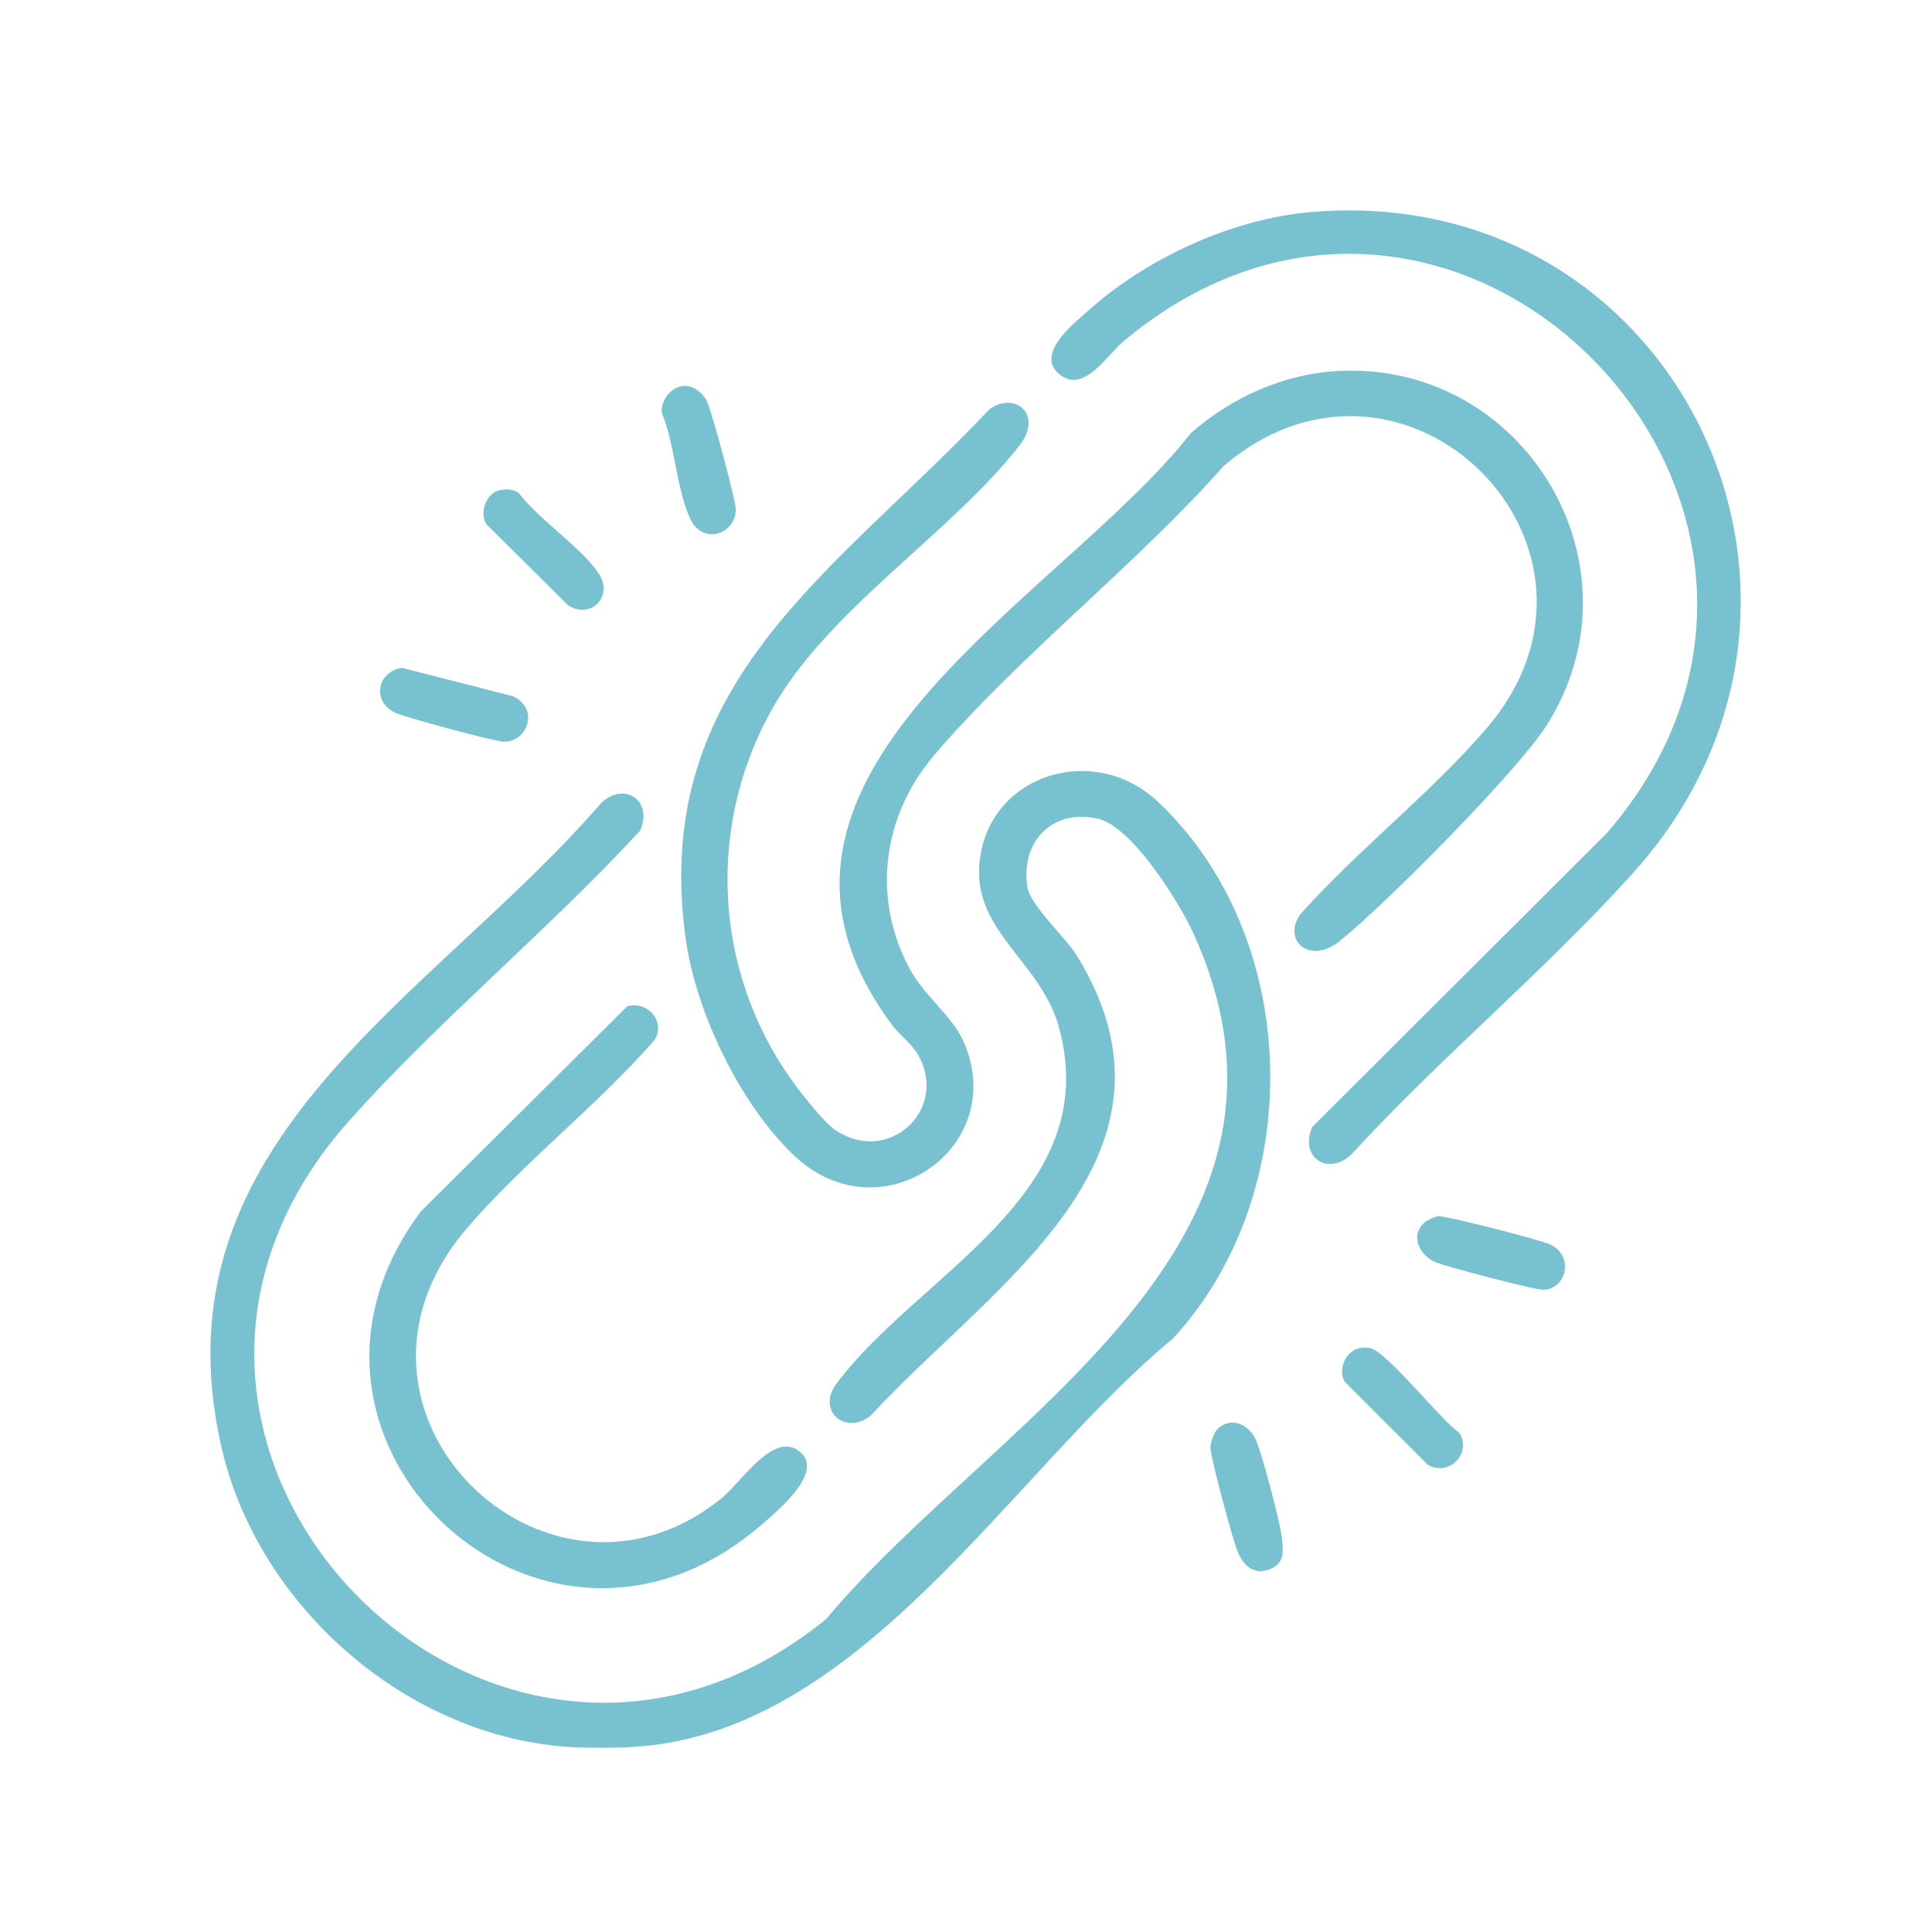 <svg width="101" height="101" viewBox="0 0 101 101" fill="none" xmlns="http://www.w3.org/2000/svg">
<path d="M33.459 91.299C32.355 91.389 30.479 91.396 29.38 91.299C20.959 90.561 13.421 83.776 11.57 75.625C7.937 59.621 22.517 52.284 31.416 41.993C32.63 40.815 34.155 41.851 33.468 43.417C28.679 48.616 22.91 53.357 18.236 58.61C3.151 75.565 25.803 98.784 43.189 84.639C51.957 74.174 69.801 65.18 62.402 48.822C61.66 47.182 59.197 43.239 57.436 42.81C55.048 42.23 53.332 43.978 53.71 46.377C53.863 47.351 55.712 48.995 56.336 50.023C62.767 60.617 51.695 67.274 45.544 73.98C44.246 75.075 42.646 73.783 43.733 72.328C48.046 66.555 57.783 62.454 55.35 53.673C54.422 50.322 50.974 48.735 51.191 45.292C51.49 40.55 57.127 38.702 60.531 41.911C68.108 49.054 68.339 62.376 61.311 69.982C52.935 76.893 45.191 90.347 33.459 91.299Z" fill="#77C1D0"/>
<path d="M69.984 19.392C79.728 18.904 86.131 29.62 80.847 37.926C79.303 40.353 72.382 47.322 70.018 49.21C68.463 50.452 67.021 49.161 67.977 47.797C70.955 44.455 74.82 41.449 77.709 38.082C85.821 28.629 73.416 16.308 63.972 24.358C59.359 29.567 53.306 34.243 48.831 39.485C46.134 42.645 45.561 46.938 47.554 50.646C48.309 52.052 49.785 53.131 50.361 54.424C52.828 59.96 46.061 64.693 41.532 60.424C38.681 57.736 36.367 52.891 35.839 49.026C33.999 35.588 43.711 29.913 51.738 21.383C53.112 20.431 54.522 21.711 53.311 23.268C49.657 27.962 43.205 31.889 40.281 37.213C36.762 43.618 37.412 51.482 41.936 57.199C42.347 57.718 43.154 58.724 43.668 59.074C46.405 60.944 49.594 58.049 48.023 55.194C47.677 54.567 47.035 54.119 46.643 53.593C36.959 40.584 55.437 31.364 62.255 22.641C64.391 20.771 67.115 19.535 69.984 19.392Z" fill="#77C1D0"/>
<path d="M68.573 11.083C87.585 9.481 98.194 31.363 85.397 45.607C80.851 50.667 75.35 55.233 70.727 60.264C69.516 61.547 67.896 60.548 68.596 58.919L83.985 43.569C98.667 26.667 76.123 3.265 58.718 17.854C57.878 18.557 56.667 20.578 55.413 19.592C54.061 18.529 56.125 16.924 56.92 16.214C59.99 13.468 64.444 11.432 68.573 11.083Z" fill="#77C1D0"/>
<path d="M32.787 52.609C33.835 52.293 34.817 53.395 34.223 54.362C31.246 57.773 27.361 60.775 24.435 64.177C16.195 73.758 28.666 85.756 37.769 78.283C38.758 77.472 40.415 74.826 41.774 75.859C43.159 76.914 40.67 78.963 39.818 79.703C28.369 89.635 13.036 75.256 22.01 63.322L32.787 52.609Z" fill="#77C1D0"/>
<path d="M35.758 20.175C36.242 20.148 36.739 20.534 36.944 20.958C37.223 21.535 38.377 25.845 38.452 26.52C38.596 27.811 36.801 28.607 36.093 27.138C35.377 25.652 35.273 23.17 34.594 21.578C34.545 20.908 35.079 20.213 35.758 20.175Z" fill="#77C1D0"/>
<path d="M21.008 34.913L26.825 36.399C28.237 37.08 27.538 38.811 26.339 38.775C25.833 38.759 21.145 37.496 20.639 37.25C19.436 36.665 19.712 35.122 21.008 34.913Z" fill="#77C1D0"/>
<path d="M74.459 63.916C74.575 63.81 75.008 63.603 75.156 63.581C75.516 63.526 80.453 64.8 81 65.041C82.353 65.637 81.879 67.451 80.634 67.421C80.144 67.409 75.575 66.214 75.037 65.982C74.21 65.626 73.701 64.608 74.459 63.916Z" fill="#77C1D0"/>
<path d="M63.628 74.726C64.314 74.041 65.24 74.422 65.631 75.223C65.952 75.882 66.94 79.652 67.018 80.42C67.087 81.101 67.158 81.69 66.44 82.01C65.617 82.377 65.038 81.903 64.715 81.155C64.459 80.563 63.291 76.222 63.278 75.683C63.272 75.441 63.468 74.886 63.628 74.726Z" fill="#77C1D0"/>
<path d="M71.073 70.477C71.273 70.436 71.427 70.436 71.627 70.477C72.514 70.66 75.309 74.242 76.3 74.909C76.94 76.019 75.737 77.205 74.636 76.572L70.323 72.262C69.898 71.627 70.338 70.627 71.073 70.477Z" fill="#77C1D0"/>
<path d="M26.039 25.648C26.371 25.549 26.829 25.559 27.114 25.764C28.183 27.171 30.294 28.546 31.262 29.926C32.129 31.161 30.893 32.402 29.7 31.643L25.449 27.427C25.031 26.877 25.399 25.84 26.039 25.648Z" fill="#77C1D0"/>
</svg>
